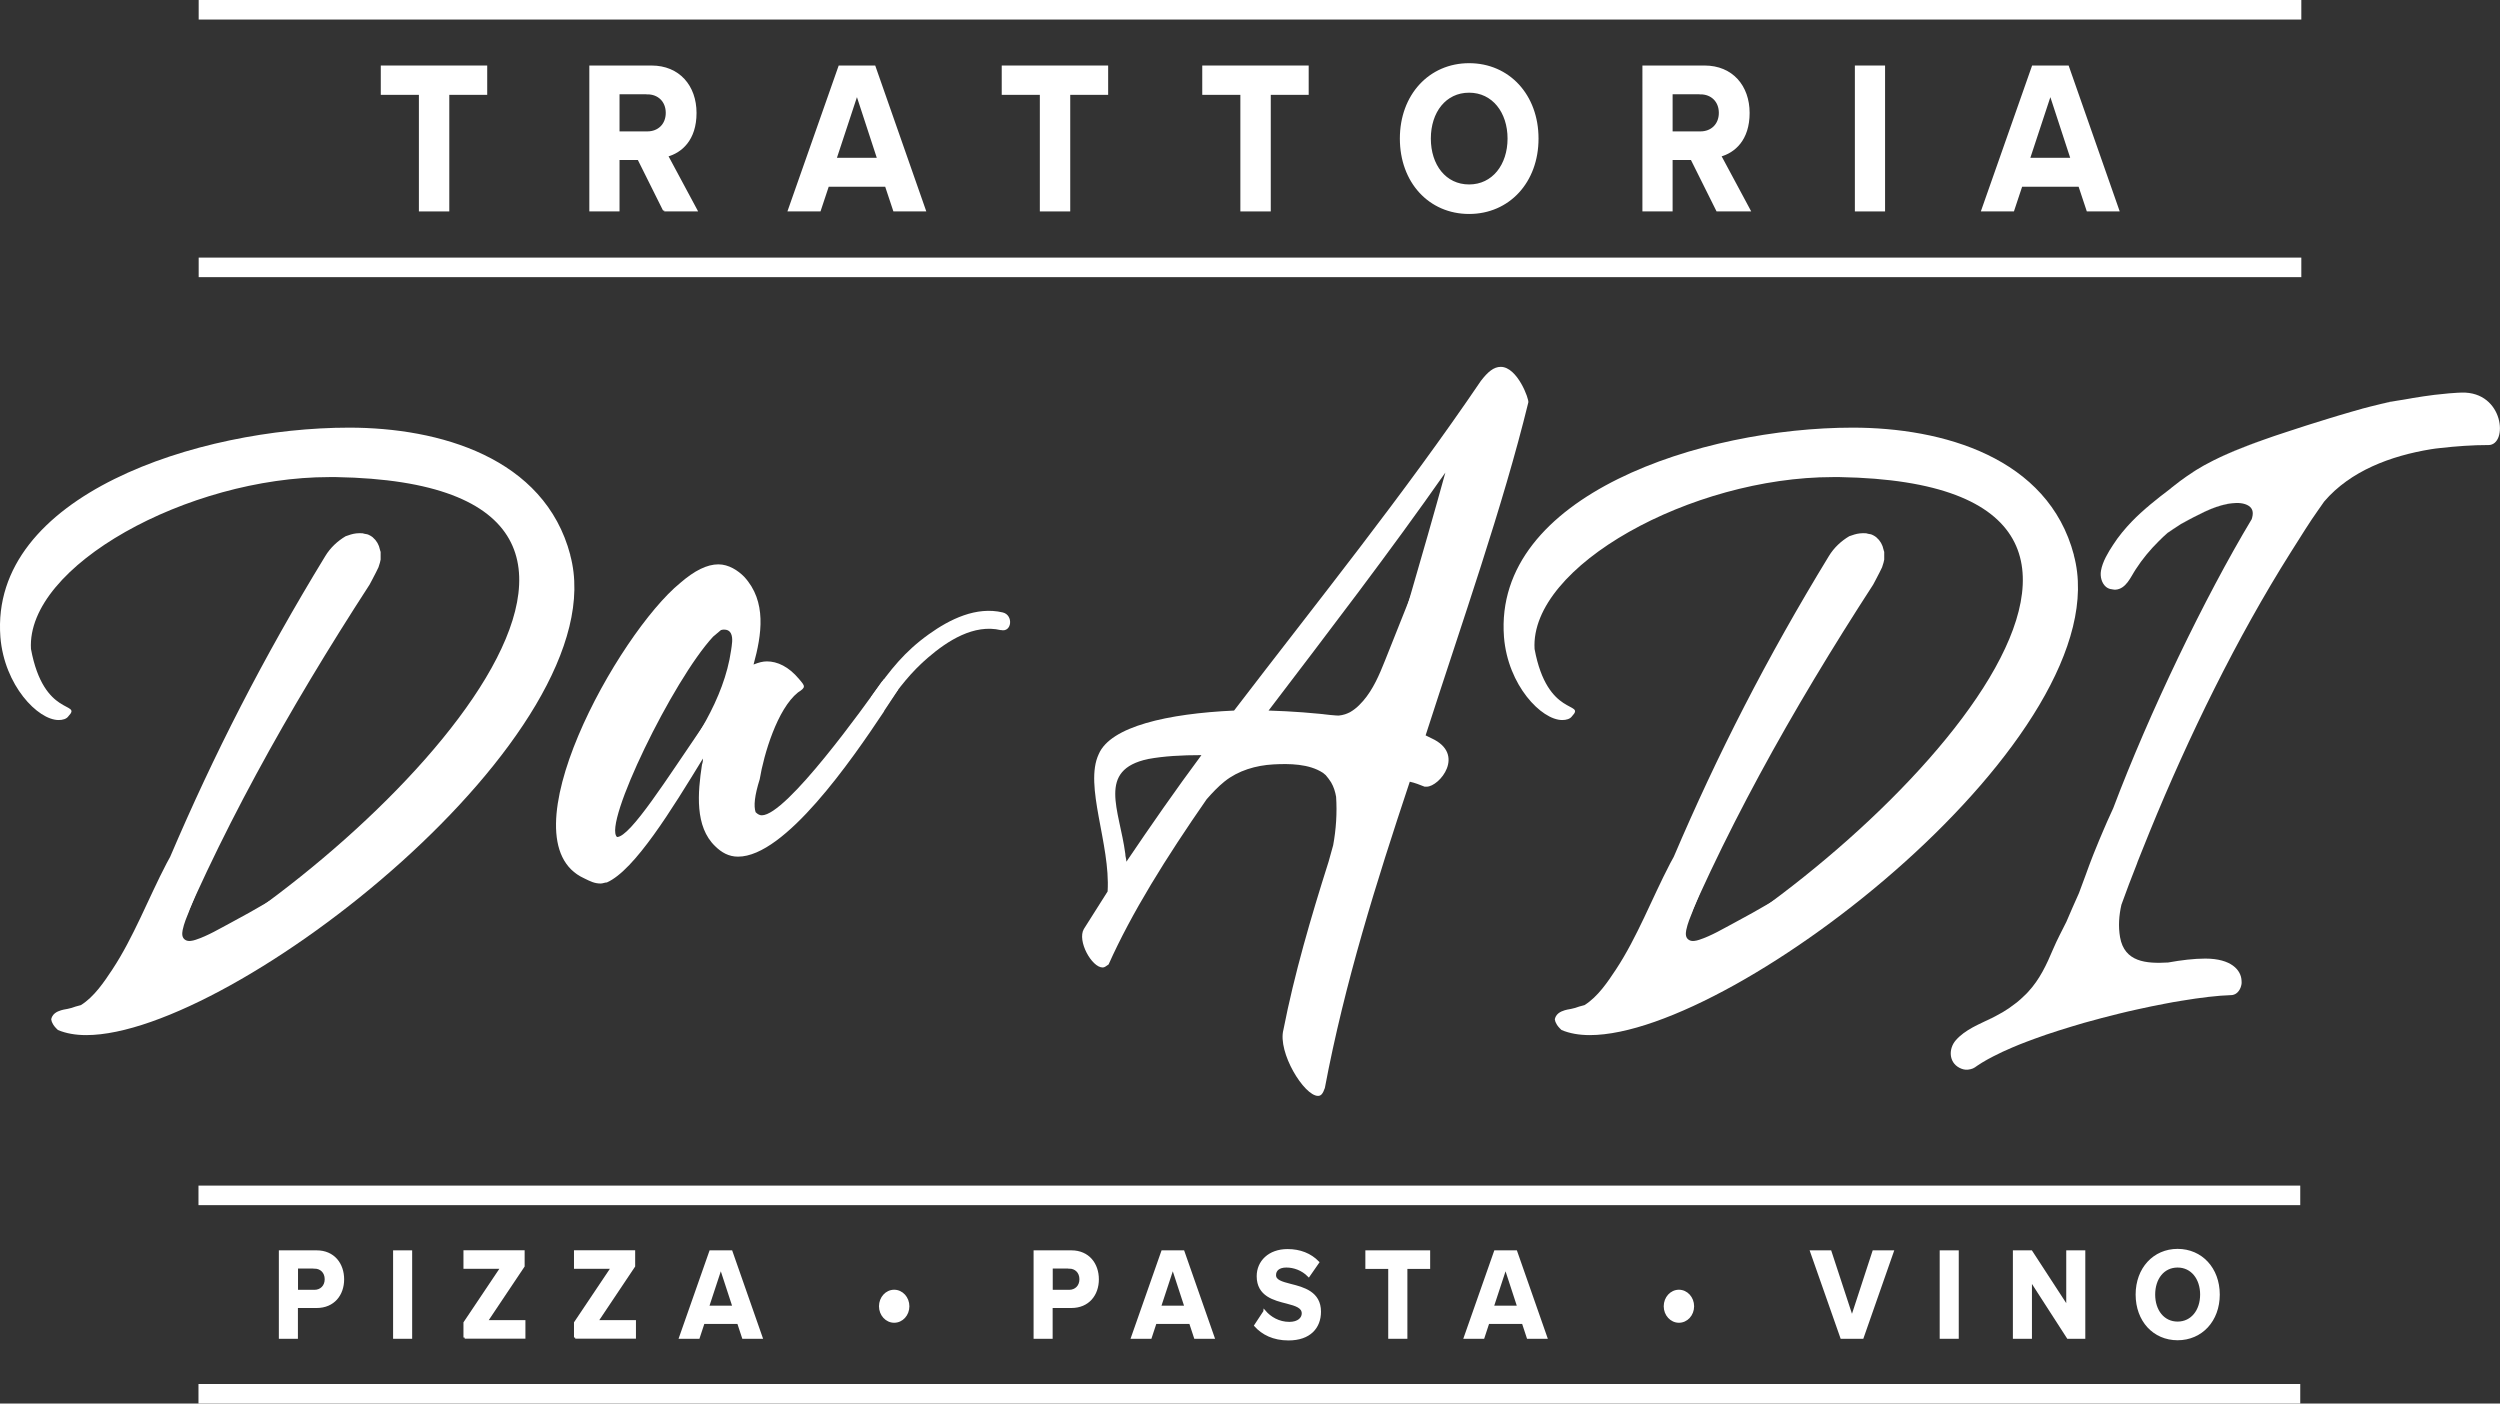 <?xml version="1.0" encoding="UTF-8"?> <svg xmlns="http://www.w3.org/2000/svg" id="Vrstva_2" data-name="Vrstva 2" viewBox="0 0 255.82 143.62"><rect x="0" y="0" width="255.82" height="143.62" fill="#333333" stroke="none"/><defs><style> .cls-1 { stroke-width: 0px; } .cls-1, .cls-2 { fill: #fff; } .cls-3 { fill: none; stroke-width: 2px; } .cls-3, .cls-2 { stroke: #fff; stroke-miterlimit: 10; } .cls-2 { stroke-width: .25px; } </style></defs><g id="Vrstva_1-2" data-name="Vrstva 1"><g><g><path class="cls-1" d="M90.48,69.48h-.02c-.04.06-.08.13-.14.19-.01.01-.03.02-.04.04l-.02.02s-.04.05-.06.07c-.01,0-.02.02-.02.03,0,0,0,.01,0,.01-.01,0-.01.01-.02.02-.81,1.15-3.23,4.54-5.76,7.64-2.53,3.11-5.18,5.93-6.45,5.93-.21,0-.42-.11-.63-.32-.21-.63-.11-1.69.42-3.37.42-2.55,1.8-7.19,3.91-8.88.85-.54.74-.64.11-1.38-1.06-1.27-2.22-1.8-3.28-1.8-.43,0-.84.11-1.37.32.84-3.06,1.37-6.45-.96-8.98-.63-.64-1.58-1.27-2.64-1.27-1.16,0-2.43.63-3.9,1.9-6.35,5.18-18.19,26.42-9.83,30.23.63.31,1.05.53,1.69.53.21,0,.42-.11.63-.11,2.85-1.26,6.66-7.5,9.83-12.68,0,.21,0,.32-.1.63-.43,2.86-.75,6.34,1.36,8.35.64.63,1.38,1.06,2.33,1.06,4.81,0,11.62-9.87,14.92-14.83.02-.04.03-.08.05-.11.32-.48.64-.96.95-1.44.11-.16.21-.33.32-.49.01-.03.03-.06.05-.09.02-.03.05-.07.08-.1-.31-1.08-.61-1.12-1.4-1.12ZM63.14,85.65c-1.47-1.27,5.71-16.06,9.83-20.5.3-.26.58-.5.83-.7.46-.35.85-.57,1.18-.57.85,0,1.06,1.69.64,5.18-.95.74-1.49,1.8-2.01,2.86-.57.79-1.17,1.64-1.77,2.52-3.52,5.13-7.34,11.21-8.7,11.21Z"></path><path class="cls-1" d="M75.75,70.5c.11-.85.22-1.71.33-2.56.02-.17-.05-.29-.15-.36.02-.31.04-.62.06-.92.07-1.12.3-2.44-.44-3.41-1.53-1.99-3.98.41-4.6,1.98-.15.38.35.7.66.51.43-.26,1.33-1.03,2.12-1.28.42-.07.85-.06,1.06.35.25.49.09,1.22.02,1.74-.18,1.25-.51,2.48-.95,3.67-.88,2.4-2.19,4.62-3.58,6.75-.3.46.34.86.71.55.51-.43.95-.91,1.37-1.41,1.64-1.33,2.96-3,3.81-4.95.16-.38-.11-.67-.41-.66Z"></path><path class="cls-1" d="M102.41,64.48c-2.75-.65-5.45,1.09-7.46,2.82-1.66,1.42-3.05,3.15-4.24,4.98-.52-.31-1.05-.64-1.57-.96.09-.14.19-.27.28-.4,1.68-2.35,3.1-4.21,5.63-6.02,2.15-1.54,4.85-2.87,7.56-2.23,1.12.27.94,2.08-.2,1.8Z"></path><path class="cls-1" d="M58.36,56.8c-2.63-10.01-13.45-13.04-22.64-13.04C20.36,43.76-1.07,50.64.04,65.19c.4,4.95,3.84,8.49,5.96,8.49.4,0,.81-.1,1.01-.4,1.42-1.51-2.53.2-3.84-6.87-.5-8.49,16.07-17.59,30.52-17.59h.71c40.53.71,6.17,37.3-17.59,50.33,5.36-13.44,12.68-26.48,21.01-39.33.08-.16.16-.31.25-.47.13-.26.27-.51.4-.77.08-.15.15-.3.22-.45.02-.03.03-.05.04-.08.06-.16.11-.32.15-.48.03-.1.05-.21.07-.31,0-.02,0-.03,0-.04,0-.22,0-.44,0-.67,0-.04,0-.06,0-.08,0-.02-.02-.04-.03-.08-.05-.17-.09-.33-.14-.5-.02-.03-.12-.28-.16-.34-.03-.05-.18-.26-.21-.3-.09-.1-.18-.19-.28-.28-.06-.04-.19-.14-.24-.16-.07-.04-.13-.07-.2-.1-.03,0-.06-.02-.12-.04-.06-.01-.47-.08-.47-.1-.21-.01-.44-.02-.65.01-.36.04-.73.16-1.08.29-.81.48-1.56,1.16-2.09,2.04-6.36,10.42-11.39,20.27-15.87,30.77-.12.22-.25.44-.36.66-.96,1.84-1.8,3.73-2.69,5.6-.86,1.8-1.76,3.59-2.86,5.26-.84,1.27-1.86,2.8-3.22,3.65-.19.06-.36.1-.55.15-.27.1-.55.19-.83.24-.23.05-.21.03-.38.07-.29.07-.91.21-1.17.69-.03.06-.08.16-.11.29.02.17.07.29.11.37.14.32.38.55.57.73,0,0,0,0,.01.01.83.35,1.81.52,2.89.52,15.06,0,54.48-30.93,49.53-49.12Z"></path><path class="cls-1" d="M30.87,90.24c-2.38,1.43-4.76,2.86-7.21,4.16-1.17.62-2.39,1.36-3.65,1.77-.31.1-.73.2-1.03.02-.38-.22-.36-.64-.29-1.02.14-.68.42-1.34.68-1.99,0,0,0-.01,0-.02,1.03-2.48,1.94-5,2.84-7.53.2-.55-.68-.79-.87-.24-.8,2.23-1.6,4.45-2.49,6.65-.11.02-.21.09-.28.2-.08.13-.16.27-.24.41-.03.02-.05.04-.08.07-.13,0-.25.06-.35.19-.5.68-.95,1.39-1.35,2.13-.28.52.44.92.78.46.03-.04.06-.08.09-.12-.06.24-.11.48-.12.74,0,0,0,.01,0,.02-.08.05-.14.13-.17.23-.05.05-.09.11-.11.18-.12.4-.23.81-.35,1.21-.26.38-.34.88-.17,1.31.08.19.22.31.41.32.09.05.2.06.31.04.04.02.09.04.13.04.17.02.36-.07.45-.22.17.09.41.06.56-.06.48-.4.96-.79,1.44-1.19.23-.19.46-.38.69-.57.22-.18.46-.36.58-.62.02-.03.01-.07.02-.11.47-.22.91-.47,1.29-.66,3.06-1.51,5.99-3.27,8.92-5.03.5-.3.04-1.08-.46-.78Z"></path></g><g><path class="cls-1" d="M153.57,37.54c-.72,0-1.32.51-2.03,1.43-7.88,11.62-16.77,22.64-25.26,33.74-6.78.31-12.64,1.62-13.85,4.46-1.52,3.23,1.21,9.19.91,14.05l-2.43,3.84c-.71,1.21.81,3.94,1.92,3.94.2,0,.31-.11.61-.31,2.35-5.26,5.87-10.91,10.03-16.9.57-.65,1.17-1.29,1.83-1.82,1.41-1.13,3.22-1.65,4.99-1.75,1.64-.09,3.66-.07,5.08.86.1.07.19.16.29.24.2.24.39.48.55.74.27.46.42.96.51,1.47.11,1.66,0,3.32-.3,4.96-.15.56-.31,1.13-.47,1.69-1.82,5.73-3.51,11.52-4.62,17.19-.61,2.32,2.12,6.77,3.54,6.77.3,0,.49-.2.7-.81,2.02-10.72,5.26-21.03,8.69-31.34.51.11,1.02.31,1.52.51h.2c1.32,0,4.04-3.33.51-4.95l-.61-.3c3.74-11.63,7.89-23.35,10.51-34.07.1-.3-1.11-3.64-2.82-3.64ZM115.26,88.18c0-.3-.11-.5-.11-.81-.6-4.54-2.92-8.58,2.33-9.7,1.62-.3,3.44-.4,5.46-.4-2.63,3.54-5.16,7.18-7.68,10.91ZM144.22,61.28c-1.2,4.16-2.41,8.35-3.6,12.56-1.23-.23-2.53-.44-3.89-.61-2.2-.27-4.54-.45-6.92-.52,6.07-7.97,12.43-16.26,18.09-24.35-1.18,4.28-2.42,8.59-3.68,12.92Z"></path><path class="cls-1" d="M204.27,103.94c-.15.09-.3.17-.45.24-.24.11-.48.23-.73.34.25-.12.49-.23.73-.35.15-.08.3-.15.45-.23Z"></path><path class="cls-1" d="M220.02,51.64c-.65.55-1.28,1.11-1.87,1.72.59-.61,1.22-1.18,1.87-1.72Z"></path><path class="cls-1" d="M224.71,48.11c-.06.04-.12.08-.18.12-.27.18-.53.35-.77.51.24-.17.5-.34.77-.52.06-.04.12-.07.18-.11Z"></path><path class="cls-1" d="M231.6,45.01c-1.91.69-3.33,1.27-4.43,1.78.13-.07.26-.13.4-.19.28-.12.56-.25.87-.38.05-.03.1-.05.16-.07.31-.13.64-.26.98-.39.16-.07.32-.13.48-.19.47-.18.98-.37,1.54-.56Z"></path><path class="cls-1" d="M244.76,41.09c-.34.07-.7.15-1.06.23.3-.08.6-.15.88-.21.06-.01.12-.01.18-.02Z"></path><path class="cls-1" d="M145.92,57.02c-1.4,3.54-2.79,7.08-4.21,10.61-.57,1.43-1.2,2.91-2.22,4.09-.51.58-1.1,1.13-1.85,1.37-.86.28-1.83.12-2.71,0-1.15-.15-1.14,1.67,0,1.81,1.27.16,2.43.16,3.52-.24-.33.84.75,1.8,1.44,1,4.47-5.17,7.18-11.59,7.8-18.4.1-1.1-1.43-1.11-1.78-.24Z"></path><path class="cls-1" d="M212.22,56.8c-2.63-10.01-13.45-13.04-22.64-13.04-15.36,0-36.79,6.87-35.68,21.43.4,4.95,3.84,8.49,5.96,8.49.4,0,.81-.1,1.01-.4,1.42-1.51-2.53.2-3.84-6.87-.5-8.49,16.07-17.59,30.52-17.59h.71c40.53.71,6.17,37.3-17.59,50.33,5.36-13.44,12.68-26.48,21.01-39.33.08-.16.16-.31.25-.47.13-.26.27-.51.4-.77.08-.15.15-.3.22-.45.02-.03.03-.05.04-.08.06-.16.11-.32.15-.48.03-.1.05-.21.07-.31,0-.02,0-.03,0-.04,0-.22,0-.44,0-.67,0-.04,0-.06,0-.08,0-.02-.02-.04-.03-.08-.05-.17-.09-.33-.14-.5-.02-.03-.12-.28-.16-.34-.03-.05-.18-.26-.21-.3-.09-.1-.18-.19-.28-.28-.06-.04-.19-.14-.24-.16-.07-.04-.13-.07-.2-.1-.03,0-.06-.02-.12-.04-.06-.01-.47-.08-.47-.1-.21-.01-.44-.02-.65.01-.36.04-.73.16-1.08.29-.81.48-1.56,1.16-2.09,2.04-6.36,10.42-11.39,20.27-15.87,30.77-.12.22-.25.44-.36.66-.96,1.84-1.8,3.73-2.69,5.6-.86,1.8-1.76,3.59-2.86,5.26-.84,1.27-1.86,2.8-3.22,3.65-.19.06-.36.1-.55.15-.27.1-.55.19-.83.24-.23.05-.21.03-.38.07-.29.07-.91.21-1.17.69-.03.06-.08.16-.11.29.02.17.07.29.11.37.14.32.38.55.57.73,0,0,0,0,.01.01.83.35,1.81.52,2.89.52,15.06,0,54.48-30.93,49.53-49.12Z"></path><path class="cls-1" d="M184.73,90.24c-2.38,1.43-4.76,2.86-7.21,4.16-1.17.62-2.39,1.36-3.65,1.77-.31.1-.73.2-1.03.02-.38-.22-.36-.64-.29-1.02.14-.68.42-1.34.68-1.99,0,0,0-.01,0-.02,1.03-2.48,1.94-5,2.84-7.53.2-.55-.68-.79-.87-.24-.8,2.23-1.6,4.45-2.49,6.65-.11.02-.21.09-.28.2-.08.13-.16.27-.24.41-.03.02-.05.04-.08.07-.13,0-.25.06-.35.19-.5.68-.95,1.39-1.35,2.13-.28.52.44.92.78.46.03-.04.06-.08.09-.12-.06.24-.11.48-.12.74,0,0,0,.01,0,.02-.08.05-.14.13-.17.23-.05.05-.09.11-.11.18-.12.4-.23.81-.35,1.21-.26.38-.34.88-.17,1.31.08.19.22.31.41.32.09.05.2.06.31.04.04.02.09.04.13.04.17.02.36-.07.45-.22.17.09.41.06.56-.06.48-.4.96-.79,1.44-1.19.23-.19.46-.38.69-.57.22-.18.46-.36.58-.62.02-.03.01-.07.02-.11.47-.22.91-.47,1.29-.66,3.06-1.51,5.99-3.27,8.92-5.03.5-.3.04-1.08-.46-.78Z"></path><path class="cls-1" d="M241.69,41.82h0s.07,0,.1-.02c-.03,0-.07,0-.1.02Z"></path><path class="cls-1" d="M201.88,109.33c-.08.04-.16.06-.24.08-.1.02-.2.04-.31.05.1-.01.21-.03.31-.06.08-.01.16-.04.24-.07Z"></path><path class="cls-1" d="M202.3,109.07c-.06.05-.13.09-.19.14-.07.05-.15.09-.23.12.08-.04.16-.08.23-.13.06-.04.13-.09.19-.13Z"></path><path class="cls-1" d="M203.98,108.09c-.42.22-.82.44-1.17.65.35-.22.75-.44,1.17-.65Z"></path><path class="cls-1" d="M223.13,53.65c-.45.29-.87.57-1.32.88-.15.14-.31.27-.46.41.15-.14.31-.28.46-.42.45-.31.87-.59,1.32-.87Z"></path><path class="cls-1" d="M224.44,52.94c-.4.21-.79.42-1.18.64-.04.02-.09.05-.13.07.04-.03.08-.05.13-.08.39-.22.78-.43,1.18-.63Z"></path><path class="cls-1" d="M228.4,51.5c-.16.02-.32.04-.46.07-.8.15-1.57.44-2.3.78-.4.19-.8.39-1.2.59.4-.21.8-.41,1.2-.6.73-.34,1.5-.63,2.3-.78.14-.03.3-.05.46-.06Z"></path><path class="cls-1" d="M254.64,45.54c-1.63,0-3.3.12-4.97.31-.31.03-.61.07-.92.12-4.09.67-8.24,2.21-10.92,5.35-.2.29-.41.58-.61.87-.46.65-.91,1.32-1.34,2l-1.5,2.37c-5.49,8.71-10.42,18.78-14.4,28.53-.39.97-.66,1.65-.85,2.11-.18.45-.27.68-.3.75-.06.15-.12.29-.16.43-.56,1.41-1.09,2.81-1.59,4.2-.25,1.09-.33,2.2-.14,3.32.45,2.55,2.67,2.72,4.92,2.59,1.34-.24,2.64-.4,3.8-.4,2.67,0,3.65,1.18,3.71,2.22.01.07.01.13.01.2,0,.08,0,.16-.02.24-.08.44-.32.81-.65.98-.05.02-.11.05-.16.06-.08.03-.17.04-.26.04-1.35.04-3.11.25-5.09.58-.56.09-1.15.19-1.74.31-.9.17-1.82.36-2.76.57-.63.14-1.26.28-1.89.44-1.19.29-2.39.61-3.57.94-.88.26-1.75.52-2.6.79s-1.68.55-2.46.84c-.27.1-.53.2-.78.29-.51.19-1,.39-1.47.59-.7.3-1.36.6-1.95.91-.42.21-.82.43-1.17.65-.18.11-.35.22-.51.33-.06.04-.13.09-.19.13-.07.05-.15.09-.23.13-.08.03-.16.06-.24.07-.1.03-.21.05-.31.06-.27.02-.56-.05-.84-.2-1.08-.57-1.11-1.94-.37-2.8.12-.14.25-.27.38-.39.54-.49,1.18-.86,1.84-1.19.25-.13.5-.24.75-.36.25-.11.49-.23.73-.34.15-.07.3-.15.45-.24.45-.23.89-.49,1.3-.77.27-.19.54-.39.8-.59.26-.21.51-.43.75-.67.15-.13.28-.27.41-.41,1.19-1.28,1.89-2.79,2.56-4.38.43-1.01.89-1.85,1.36-2.8.42-.98.84-1.95,1.28-2.92.27-.7.48-1.28.72-1.94.03-.08.06-.17.09-.25.07-.2.15-.41.23-.63.06-.16.12-.32.19-.5.08-.19.16-.4.24-.62.06-.13.11-.27.17-.42.29-.73.58-1.41.84-2.02.14-.34.28-.65.41-.95.22-.5.42-.93.59-1.3,0-.02.01-.03.02-.04,3.7-9.8,9.37-21.59,14.18-29.6.16-.5.21-1.02-.29-1.36-.47-.31-1.14-.34-1.72-.27-.16.01-.32.03-.46.06-.8.15-1.57.44-2.3.78-.4.19-.8.39-1.2.6-.4.2-.79.41-1.18.63-.05.03-.09.05-.13.08-.45.28-.87.56-1.32.87-.15.14-.31.28-.46.42-.15.15-.3.29-.45.44-.88.87-1.68,1.83-2.35,2.87-.52.78-.98,2.01-2.07,2.09h-.12s-.09-.02-.13-.02c-.11-.01-.21-.03-.3-.05-.09-.03-.19-.06-.27-.11-.05-.03-.1-.06-.15-.1-.44-.37-.63-1.03-.52-1.67.16-.92.73-1.87,1.24-2.64.55-.86,1.21-1.65,1.92-2.39.59-.61,1.22-1.17,1.87-1.72.64-.54,1.32-1.06,1.99-1.57.08-.06.16-.13.24-.2.25-.2.53-.42.84-.65.21-.15.43-.31.67-.48.24-.16.5-.33.77-.51.06-.04.12-.08.18-.12.03-.01.05-.03.08-.05.23-.13.47-.28.73-.43.22-.12.46-.25.72-.38.09-.05.18-.09.27-.14.2-.1.42-.21.66-.32,1.1-.51,2.52-1.09,4.43-1.78.18-.06.37-.13.57-.2.19-.06.38-.13.57-.2.4-.13.81-.27,1.24-.41.58-.2,1.21-.4,1.87-.61.2-.07.4-.13.6-.19.62-.2,1.27-.4,1.96-.61.3-.09.6-.18.89-.27.46-.13.9-.26,1.33-.39.37-.1.72-.2,1.06-.3.04-.01.07-.01.1-.03.27-.06.53-.13.77-.2.4-.1.77-.19,1.14-.28.36-.08.72-.16,1.06-.23.35-.05.69-.13,1.03-.17.02,0,.05-.01.07-.01.3-.05.59-.11.87-.15.04-.01.07-.01.1-.02.39-.07.76-.13,1.13-.18.79-.12,1.54-.21,2.24-.27.28-.03.55-.06.81-.07.31-.03.61-.04.89-.05,4.36-.11,4.77,5.37,2.74,5.37Z"></path></g><g><line class="cls-3" x1="20.33" y1="27.36" x2="235.49" y2="27.36"></line><line class="cls-3" x1="20.33" y1="1" x2="235.49" y2="1"></line></g><g><line class="cls-3" x1="20.31" y1="142.62" x2="235.38" y2="142.62"></line><line class="cls-3" x1="20.31" y1="122.32" x2="235.38" y2="122.32"></line></g><g><path class="cls-2" d="M42.99,21.51v-11.93h-3.9v-2.75h10.64v2.75h-3.88v11.93h-2.86Z"></path><path class="cls-2" d="M67.97,21.51l-2.62-5.26h-2.08v5.26h-2.84V6.83h6.24c2.78,0,4.48,2,4.48,4.73s-1.48,3.98-2.92,4.36l3,5.59h-3.26ZM66.25,9.52h-2.98v4.05h2.98c1.14,0,2-.79,2-2.02s-.86-2.02-2-2.02Z"></path><path class="cls-2" d="M91.51,21.51l-.84-2.53h-5.96l-.84,2.53h-3.12l5.16-14.68h3.56l5.14,14.68h-3.1ZM87.69,9.54l-2.22,6.73h4.42l-2.2-6.73Z"></path><path class="cls-2" d="M106.53,21.51v-11.93h-3.9v-2.75h10.64v2.75h-3.88v11.93h-2.86Z"></path><path class="cls-2" d="M127.05,21.51v-11.93h-3.9v-2.75h10.64v2.75h-3.88v11.93h-2.86Z"></path><path class="cls-2" d="M150.33,6.59c4.04,0,6.98,3.17,6.98,7.59s-2.94,7.59-6.98,7.59-6.96-3.17-6.96-7.59,2.94-7.59,6.96-7.59ZM150.33,9.36c-2.46,0-4.04,2.07-4.04,4.82s1.58,4.82,4.04,4.82,4.06-2.09,4.06-4.82-1.6-4.82-4.06-4.82Z"></path><path class="cls-2" d="M175.73,21.51l-2.62-5.26h-2.08v5.26h-2.84V6.83h6.24c2.78,0,4.48,2,4.48,4.73s-1.48,3.98-2.92,4.36l3,5.59h-3.26ZM174.01,9.52h-2.98v4.05h2.98c1.14,0,2-.79,2-2.02s-.86-2.02-2-2.02Z"></path><path class="cls-2" d="M189.93,21.51V6.83h2.84v14.68h-2.84Z"></path><path class="cls-2" d="M213.63,21.51l-.84-2.53h-5.96l-.84,2.53h-3.12l5.16-14.68h3.56l5.14,14.68h-3.1ZM209.81,9.54l-2.22,6.73h4.42l-2.2-6.73Z"></path></g><g><path class="cls-2" d="M28.66,136.87v-8.8h3.74c1.74,0,2.69,1.29,2.69,2.84s-.96,2.81-2.69,2.81h-2.04v3.15h-1.7ZM32.18,129.68h-1.81v2.43h1.81c.67,0,1.17-.48,1.17-1.21s-.5-1.21-1.17-1.21Z"></path><path class="cls-2" d="M40.35,136.87v-8.8h1.7v8.8h-1.7Z"></path><path class="cls-2" d="M47.55,136.87v-1.52l3.78-5.64h-3.78v-1.65h6.01v1.5l-3.78,5.65h3.86v1.65h-6.09Z"></path><path class="cls-2" d="M58.86,136.87v-1.52l3.78-5.64h-3.78v-1.65h6.01v1.5l-3.78,5.65h3.86v1.65h-6.09Z"></path><path class="cls-2" d="M76.05,136.87l-.5-1.52h-3.57l-.5,1.52h-1.87l3.09-8.8h2.13l3.08,8.8h-1.86ZM73.76,129.69l-1.33,4.04h2.65l-1.32-4.04Z"></path><path class="cls-2" d="M90.07,133.67c0-.87.64-1.57,1.43-1.57s1.43.7,1.43,1.57-.64,1.56-1.43,1.56-1.43-.7-1.43-1.56Z"></path><path class="cls-2" d="M105.89,136.87v-8.8h3.74c1.74,0,2.69,1.29,2.69,2.84s-.96,2.81-2.69,2.81h-2.04v3.15h-1.7ZM109.41,129.68h-1.81v2.43h1.81c.67,0,1.17-.48,1.17-1.21s-.5-1.21-1.17-1.21Z"></path><path class="cls-2" d="M122.3,136.87l-.5-1.52h-3.57l-.5,1.52h-1.87l3.09-8.8h2.13l3.08,8.8h-1.86ZM120.01,129.69l-1.33,4.04h2.65l-1.32-4.04Z"></path><path class="cls-2" d="M129.4,134.2c.56.65,1.44,1.19,2.54,1.19.94,0,1.39-.49,1.39-.99,0-.66-.7-.88-1.62-1.12-1.31-.33-2.99-.73-2.99-2.69,0-1.47,1.15-2.65,3.03-2.65,1.27,0,2.33.42,3.12,1.23l-.95,1.37c-.65-.66-1.51-.96-2.29-.96s-1.18.37-1.18.9c0,.59.67.78,1.6,1.02,1.32.33,3,.77,3,2.72,0,1.61-1.04,2.82-3.2,2.82-1.54,0-2.64-.57-3.39-1.4l.94-1.43Z"></path><path class="cls-2" d="M142.18,136.87v-7.15h-2.34v-1.65h6.38v1.65h-2.33v7.15h-1.71Z"></path><path class="cls-2" d="M156.35,136.87l-.5-1.52h-3.57l-.5,1.52h-1.87l3.09-8.8h2.13l3.08,8.8h-1.86ZM154.06,129.69l-1.33,4.04h2.65l-1.32-4.04Z"></path><path class="cls-2" d="M170.37,133.67c0-.87.64-1.57,1.43-1.57s1.43.7,1.43,1.57-.64,1.56-1.43,1.56-1.43-.7-1.43-1.56Z"></path><path class="cls-2" d="M188.44,136.87l-3.09-8.8h1.94l2.22,6.77,2.21-6.77h1.94l-3.08,8.8h-2.13Z"></path><path class="cls-2" d="M198.61,136.87v-8.8h1.7v8.8h-1.7Z"></path><path class="cls-2" d="M211.61,136.87l-3.81-5.91v5.91h-1.7v-8.8h1.75l3.71,5.7v-5.7h1.7v8.8h-1.64Z"></path><path class="cls-2" d="M222.83,127.92c2.42,0,4.19,1.9,4.19,4.55s-1.76,4.55-4.19,4.55-4.17-1.9-4.17-4.55,1.76-4.55,4.17-4.55ZM222.83,129.58c-1.48,0-2.42,1.24-2.42,2.89s.95,2.89,2.42,2.89,2.43-1.25,2.43-2.89-.96-2.89-2.43-2.89Z"></path></g></g></g></svg> 